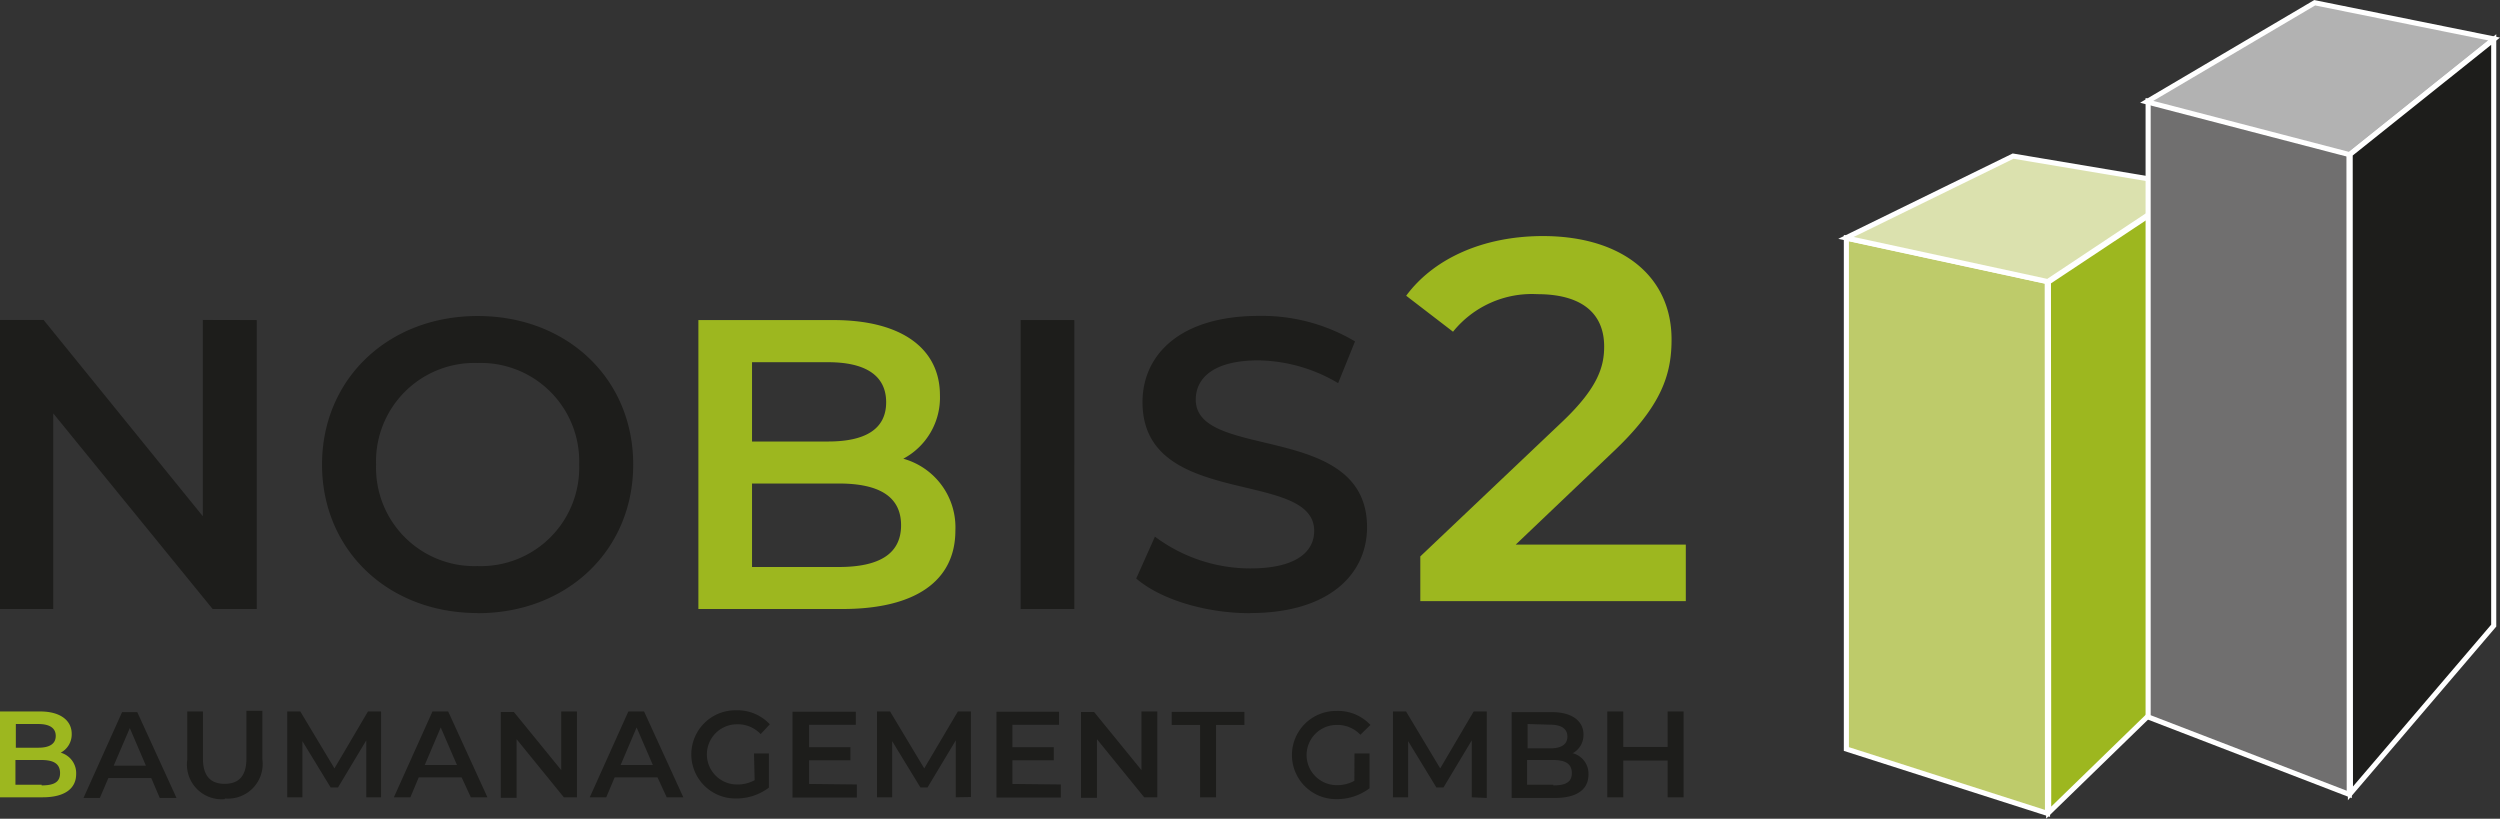 <svg id="Ebene_1" data-name="Ebene 1" xmlns="http://www.w3.org/2000/svg" viewBox="0 0 191.05 62.57"><rect x="0" y="0" width="191.05" height="62.57" fill="#333333" stroke="none"/><defs><style>.cls-1{fill:#1d1d1b;}.cls-2{fill:#9db71f;}.cls-3{fill:#becb6a;}.cls-4{fill:none;stroke:#fff;stroke-width:0.39px;}.cls-5{fill:#dbe1ae;}.cls-6{fill:#706f6f;}.cls-7{fill:#b2b2b2;}</style></defs><path class="cls-1" d="M100.71,51c6.06,0,8.93-3,8.93-6.56,0-8.11-13.09-5.05-13.09-9.75,0-1.67,1.39-3,4.79-3a12.25,12.25,0,0,1,6.09,1.74l1.29-3.19a13.93,13.93,0,0,0-7.34-1.95c-6.06,0-8.9,3-8.9,6.59,0,8.2,13.12,5.08,13.12,9.84,0,1.64-1.45,2.87-4.89,2.87a12.2,12.2,0,0,1-7.28-2.43L92,48.36c1.83,1.58,5.27,2.65,8.7,2.65m-17.53-.32h4.1V28.61h-4.1Z" transform="translate(-5.17 -4.15)"/><path class="cls-2" d="M69.27,47.48H62.64V41.1h6.63c3.09,0,4.76,1,4.76,3.19s-1.67,3.19-4.76,3.19m-.82-15.65c2.84,0,4.44,1,4.44,3.06s-1.6,3-4.44,3H62.64V31.83Zm5.74,7.38A5.29,5.29,0,0,0,77,34.35c0-3.5-2.84-5.74-8.14-5.74H58.54V50.69h11c5.68,0,8.64-2.21,8.64-6a5.44,5.44,0,0,0-4-5.49" transform="translate(-5.17 -4.15)"/><path class="cls-1" d="M41.67,47.41a7.52,7.52,0,0,1-7.76-7.76,7.52,7.52,0,0,1,7.76-7.76,7.52,7.52,0,0,1,7.76,7.76,7.52,7.52,0,0,1-7.76,7.76m0,3.6c6.84,0,11.89-4.8,11.89-11.36S48.51,28.3,41.67,28.3,29.78,33.12,29.78,39.65,34.82,51,41.67,51m-21-22.4v15l-12.17-15H5.17V50.69H9.24V35.74L21.42,50.69h3.37V28.61Z" transform="translate(-5.17 -4.15)"/><path class="cls-1" d="M132.61,58.52v2.71h-3.39V58.52H128v6.56h1.22V62.27h3.39v2.81h1.22V58.52Zm-8.74,5.6h-2V62.23h2c.92,0,1.42.29,1.42,1s-.5.94-1.42.94m-.24-4.64c.84,0,1.32.3,1.32.91s-.48.9-1.32.9h-1.72V59.48Zm1.71,2.19a1.58,1.58,0,0,0,.84-1.44c0-1-.84-1.71-2.42-1.71h-3.07v6.56H124c1.68,0,2.56-.66,2.56-1.78a1.61,1.61,0,0,0-1.17-1.63m-6.6,3.41V58.52h-1l-2.56,4.35-2.61-4.35h-1v6.56h1.16V60.79l2.16,3.54h.54l2.16-3.6v4.35Zm-10.12-1.31a2.67,2.67,0,0,1-1.35.33,2.3,2.3,0,1,1,0-4.6,2.4,2.4,0,0,1,1.81.75l.77-.75a3.4,3.4,0,0,0-2.63-1.07,3.37,3.37,0,1,0,0,6.74,4.13,4.13,0,0,0,2.56-.83V61.73h-1.15ZM96.88,65.08H98.1V59.55h2.17v-1H94.71v1h2.17ZM92.4,58.52V63l-3.62-4.44h-1v6.56H89V60.64l3.61,4.44h1V58.52Zm-9.86,5.54V62.25H85.7v-1H82.54V59.54H86.1v-1H81.32v6.56h4.92v-1Zm-3.17,1V58.52h-1L75.8,62.87l-2.61-4.35h-1v6.56h1.16V60.79l2.16,3.54h.54l2.16-3.6v4.35ZM67,64.06V62.25h3.16v-1H67V59.54h3.57v-1H65.73v6.56h4.92v-1Zm-4.16-.29a2.67,2.67,0,0,1-1.35.33,2.3,2.3,0,1,1,0-4.6,2.4,2.4,0,0,1,1.81.75L64,59.5a3.4,3.4,0,0,0-2.63-1.07,3.37,3.37,0,1,0,0,6.74,4.13,4.13,0,0,0,2.56-.83V61.73H62.79ZM52.6,62.61l1.22-2.87,1.24,2.87Zm3.52,2.47h1.27l-3-6.56h-1.2l-2.95,6.56h1.26l.64-1.52h3.28Zm-8.06-6.56V63l-3.62-4.44h-1v6.56h1.21V60.64l3.61,4.44h1V58.52ZM37.63,62.61l1.22-2.87,1.24,2.87Zm3.52,2.47h1.27l-3-6.56h-1.2l-2.95,6.56h1.26l.64-1.52h3.28Zm-6.86,0V58.52h-1l-2.56,4.35-2.61-4.35h-1v6.56h1.16V60.79l2.16,3.54H31l2.16-3.6v4.35Zm-11.94.09a2.65,2.65,0,0,0,2.87-3v-3.7H24v3.66c0,1.34-.6,1.92-1.66,1.92s-1.66-.58-1.66-1.92V58.52H19.48v3.7a2.65,2.65,0,0,0,2.87,3m-8.49-2.56,1.23-2.87,1.23,2.87Zm3.52,2.47h1.28l-3-6.56H14.5l-2.95,6.56H12.8l.65-1.52h3.28Z" transform="translate(-5.17 -4.15)"/><path class="cls-2" d="M8.35,64.12h-2V62.23h2c.92,0,1.41.29,1.41,1s-.49.94-1.41.94M8.1,59.48c.85,0,1.33.3,1.33.91s-.48.9-1.33.9H6.38V59.48Zm1.71,2.19a1.58,1.58,0,0,0,.84-1.44c0-1-.84-1.71-2.41-1.71H5.17v6.56H8.42c1.69,0,2.57-.66,2.57-1.78a1.62,1.62,0,0,0-1.18-1.63" transform="translate(-5.17 -4.15)"/><path class="cls-2" d="M121,45.77l7.35-7c3.81-3.57,4.56-6,4.56-8.68,0-4.88-3.86-7.9-9.83-7.9-4.52,0-8.33,1.69-10.45,4.56l3.58,2.75a7.74,7.74,0,0,1,6.44-2.87c3.38,0,5.11,1.45,5.11,4,0,1.53-.47,3.14-3.15,5.7L113.71,46.67v3.42H134V45.77Z" transform="translate(-5.17 -4.15)"/><polygon class="cls-3" points="141.1 18.2 141.1 57.24 156.47 62.16 156.45 21.52 141.1 18.2"/><polygon class="cls-4" points="141.1 18.2 141.1 57.24 156.47 62.16 156.45 21.52 141.1 18.2"/><polygon class="cls-5" points="141.07 18.18 153.84 11.93 167.47 14.22 156.49 21.52 141.07 18.18"/><polygon class="cls-4" points="141.07 18.18 153.84 11.93 167.47 14.22 156.49 21.52 141.07 18.18"/><polygon class="cls-2" points="167.51 14.27 167.51 51.46 156.56 62.1 156.54 21.55 167.51 14.27"/><polygon class="cls-4" points="167.51 14.27 167.51 51.46 156.56 62.1 156.54 21.55 167.51 14.27"/><polygon class="cls-6" points="164.16 7.74 164.16 54.79 179.53 60.71 179.51 11.74 164.16 7.74"/><polygon class="cls-4" points="164.16 7.74 164.16 54.79 179.53 60.71 179.51 11.74 164.16 7.74"/><polygon class="cls-7" points="164.05 7.78 176.89 0.21 190.6 2.98 179.56 11.82 164.05 7.78"/><polygon class="cls-4" points="164.05 7.78 176.89 0.21 190.6 2.98 179.56 11.82 164.05 7.78"/><polygon class="cls-1" points="190.57 3.02 190.57 47.81 179.62 60.63 179.6 11.79 190.57 3.02"/><polygon class="cls-4" points="190.57 3.02 190.57 47.81 179.62 60.63 179.6 11.79 190.57 3.02"/></svg>